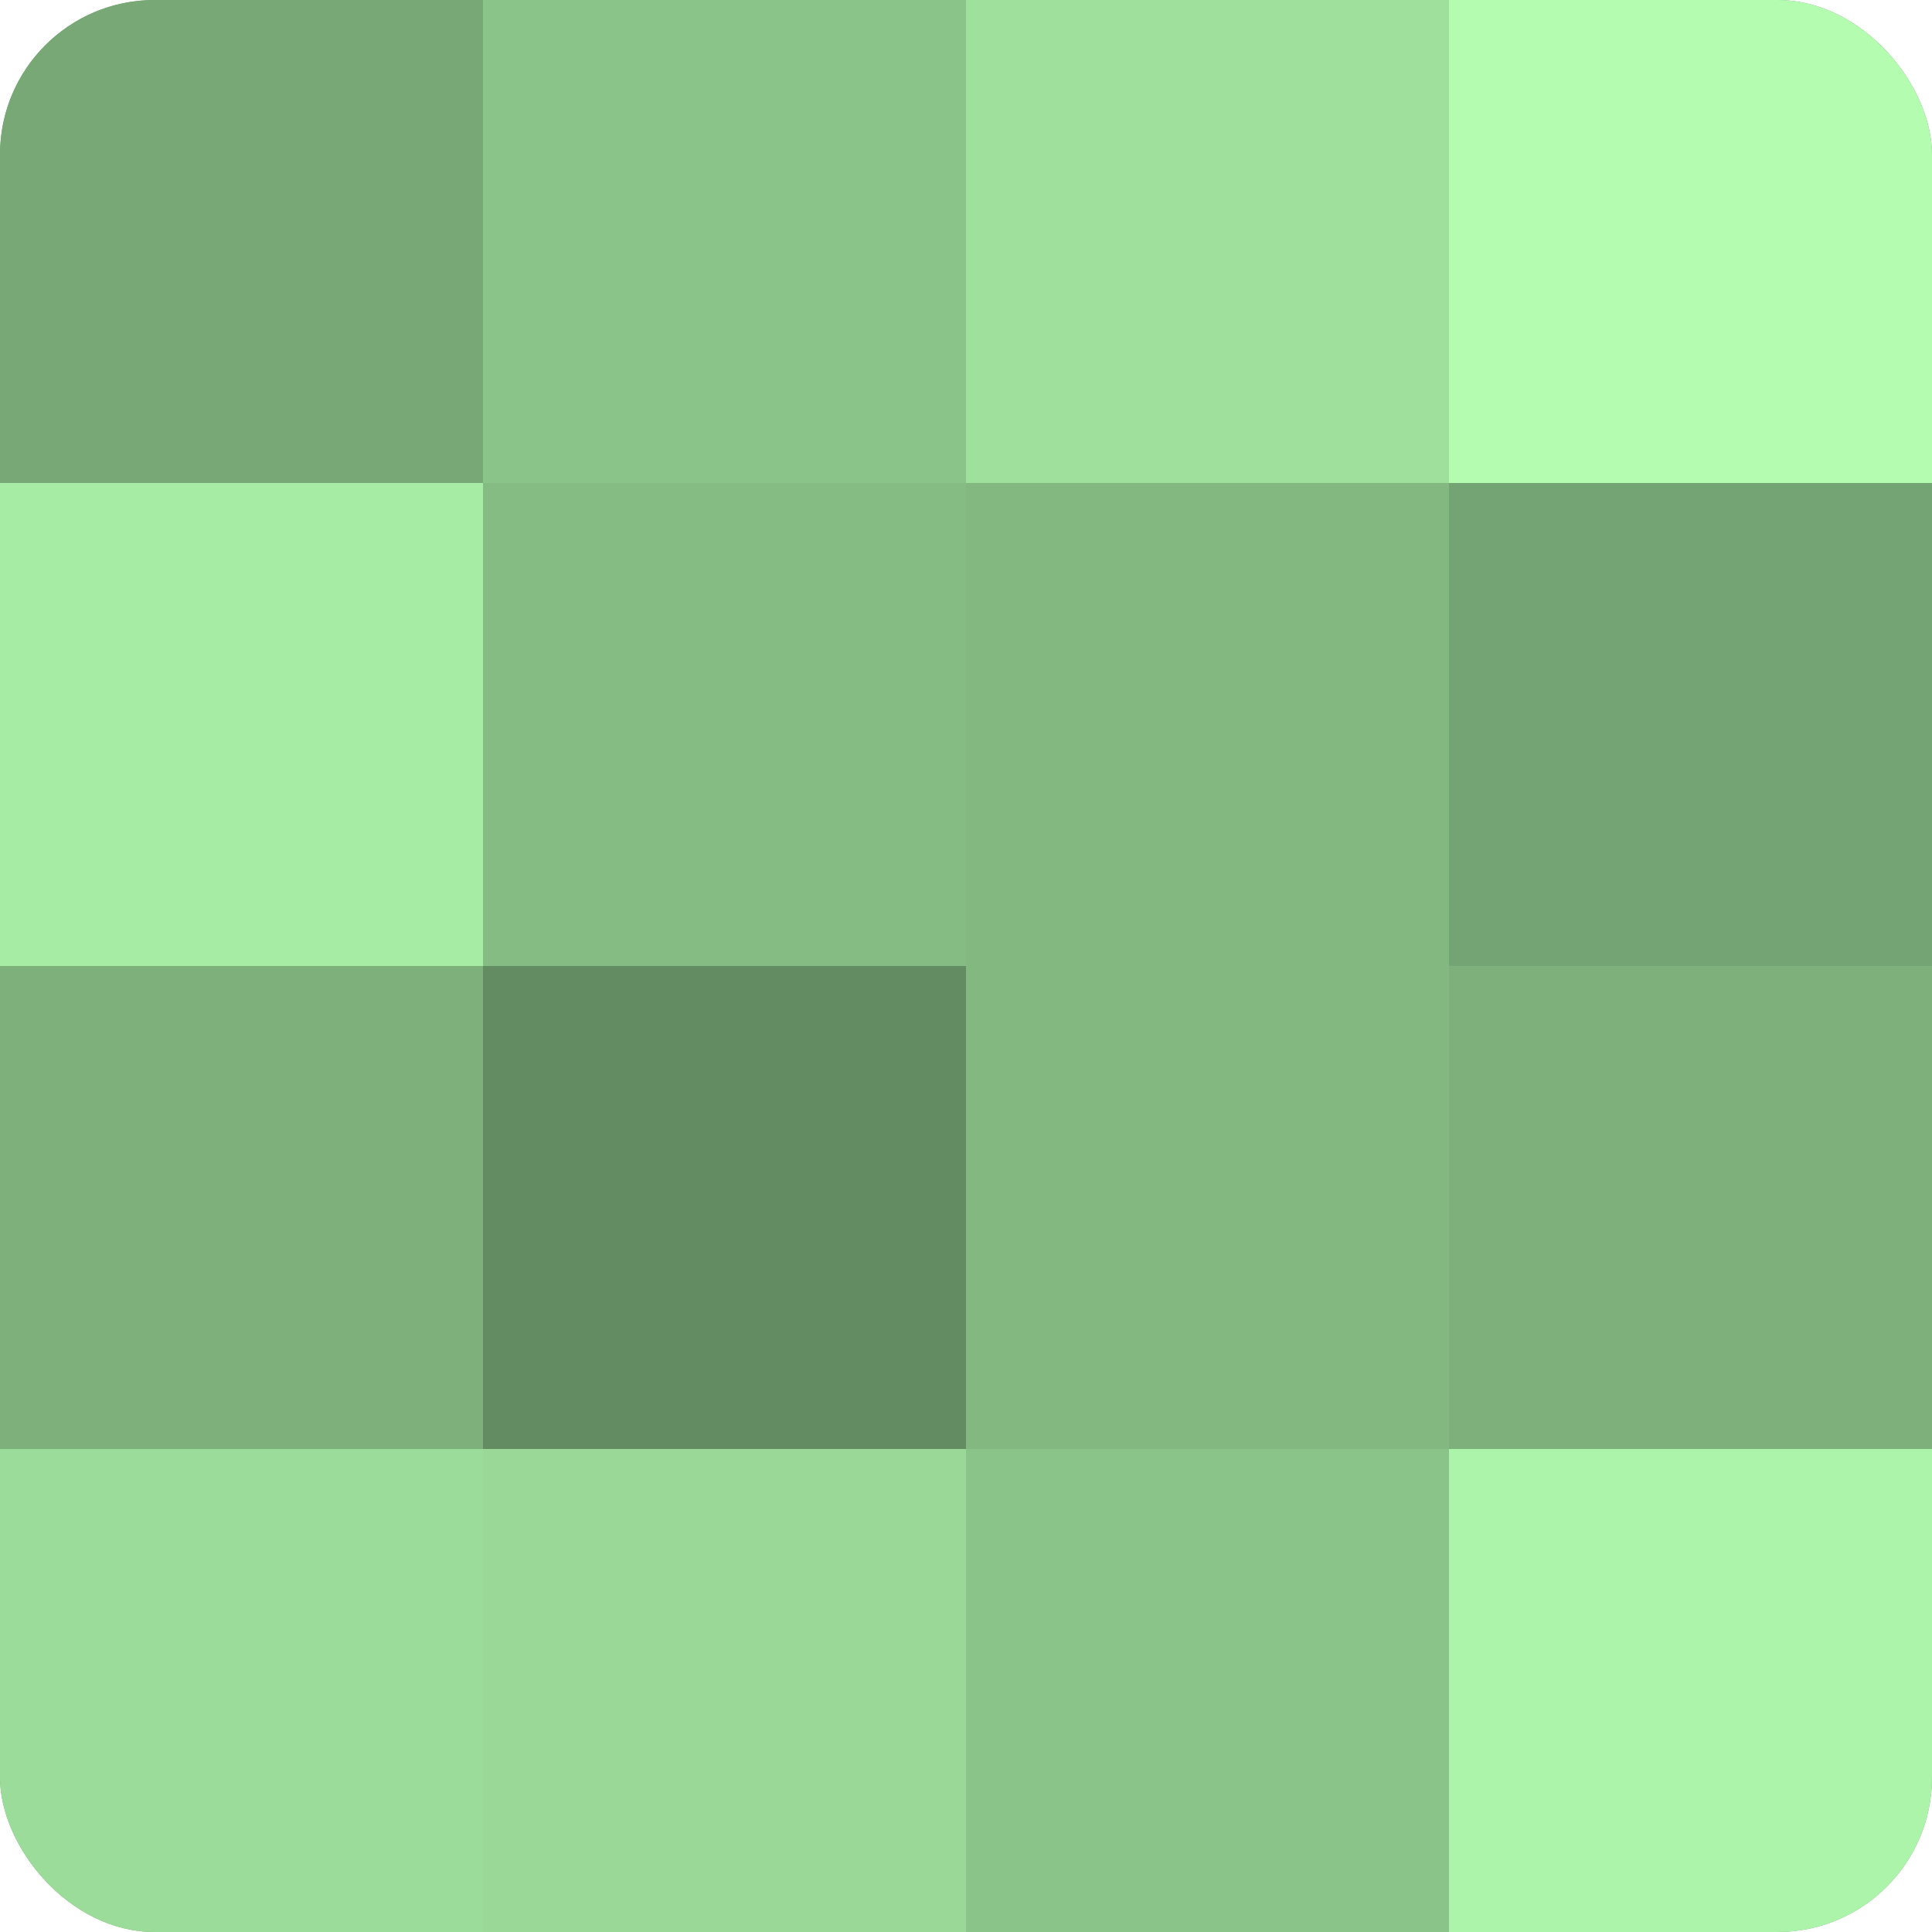 <?xml version="1.0" encoding="UTF-8"?>
<svg xmlns="http://www.w3.org/2000/svg" width="60" height="60" viewBox="0 0 100 100" preserveAspectRatio="xMidYMid meet"><defs><clipPath id="c" width="100" height="100"><rect width="100" height="100" rx="8" ry="8"/></clipPath></defs><g clip-path="url(#c)"><rect width="100" height="100" fill="#72a070"/><rect width="25" height="25" fill="#77a876"/><rect y="25" width="25" height="25" fill="#a7eca5"/><rect y="50" width="25" height="25" fill="#7db07b"/><rect y="75" width="25" height="25" fill="#9cdc9a"/><rect x="25" width="25" height="25" fill="#8bc489"/><rect x="25" y="25" width="25" height="25" fill="#85bc84"/><rect x="25" y="50" width="25" height="25" fill="#648c62"/><rect x="25" y="75" width="25" height="25" fill="#99d897"/><rect x="50" width="25" height="25" fill="#9fe09d"/><rect x="50" y="25" width="25" height="25" fill="#83b881"/><rect x="50" y="50" width="25" height="25" fill="#83b881"/><rect x="50" y="75" width="25" height="25" fill="#8bc489"/><rect x="75" width="25" height="25" fill="#b3fcb0"/><rect x="75" y="25" width="25" height="25" fill="#74a473"/><rect x="75" y="50" width="25" height="25" fill="#7db07b"/><rect x="75" y="75" width="25" height="25" fill="#adf4ab"/></g></svg>
